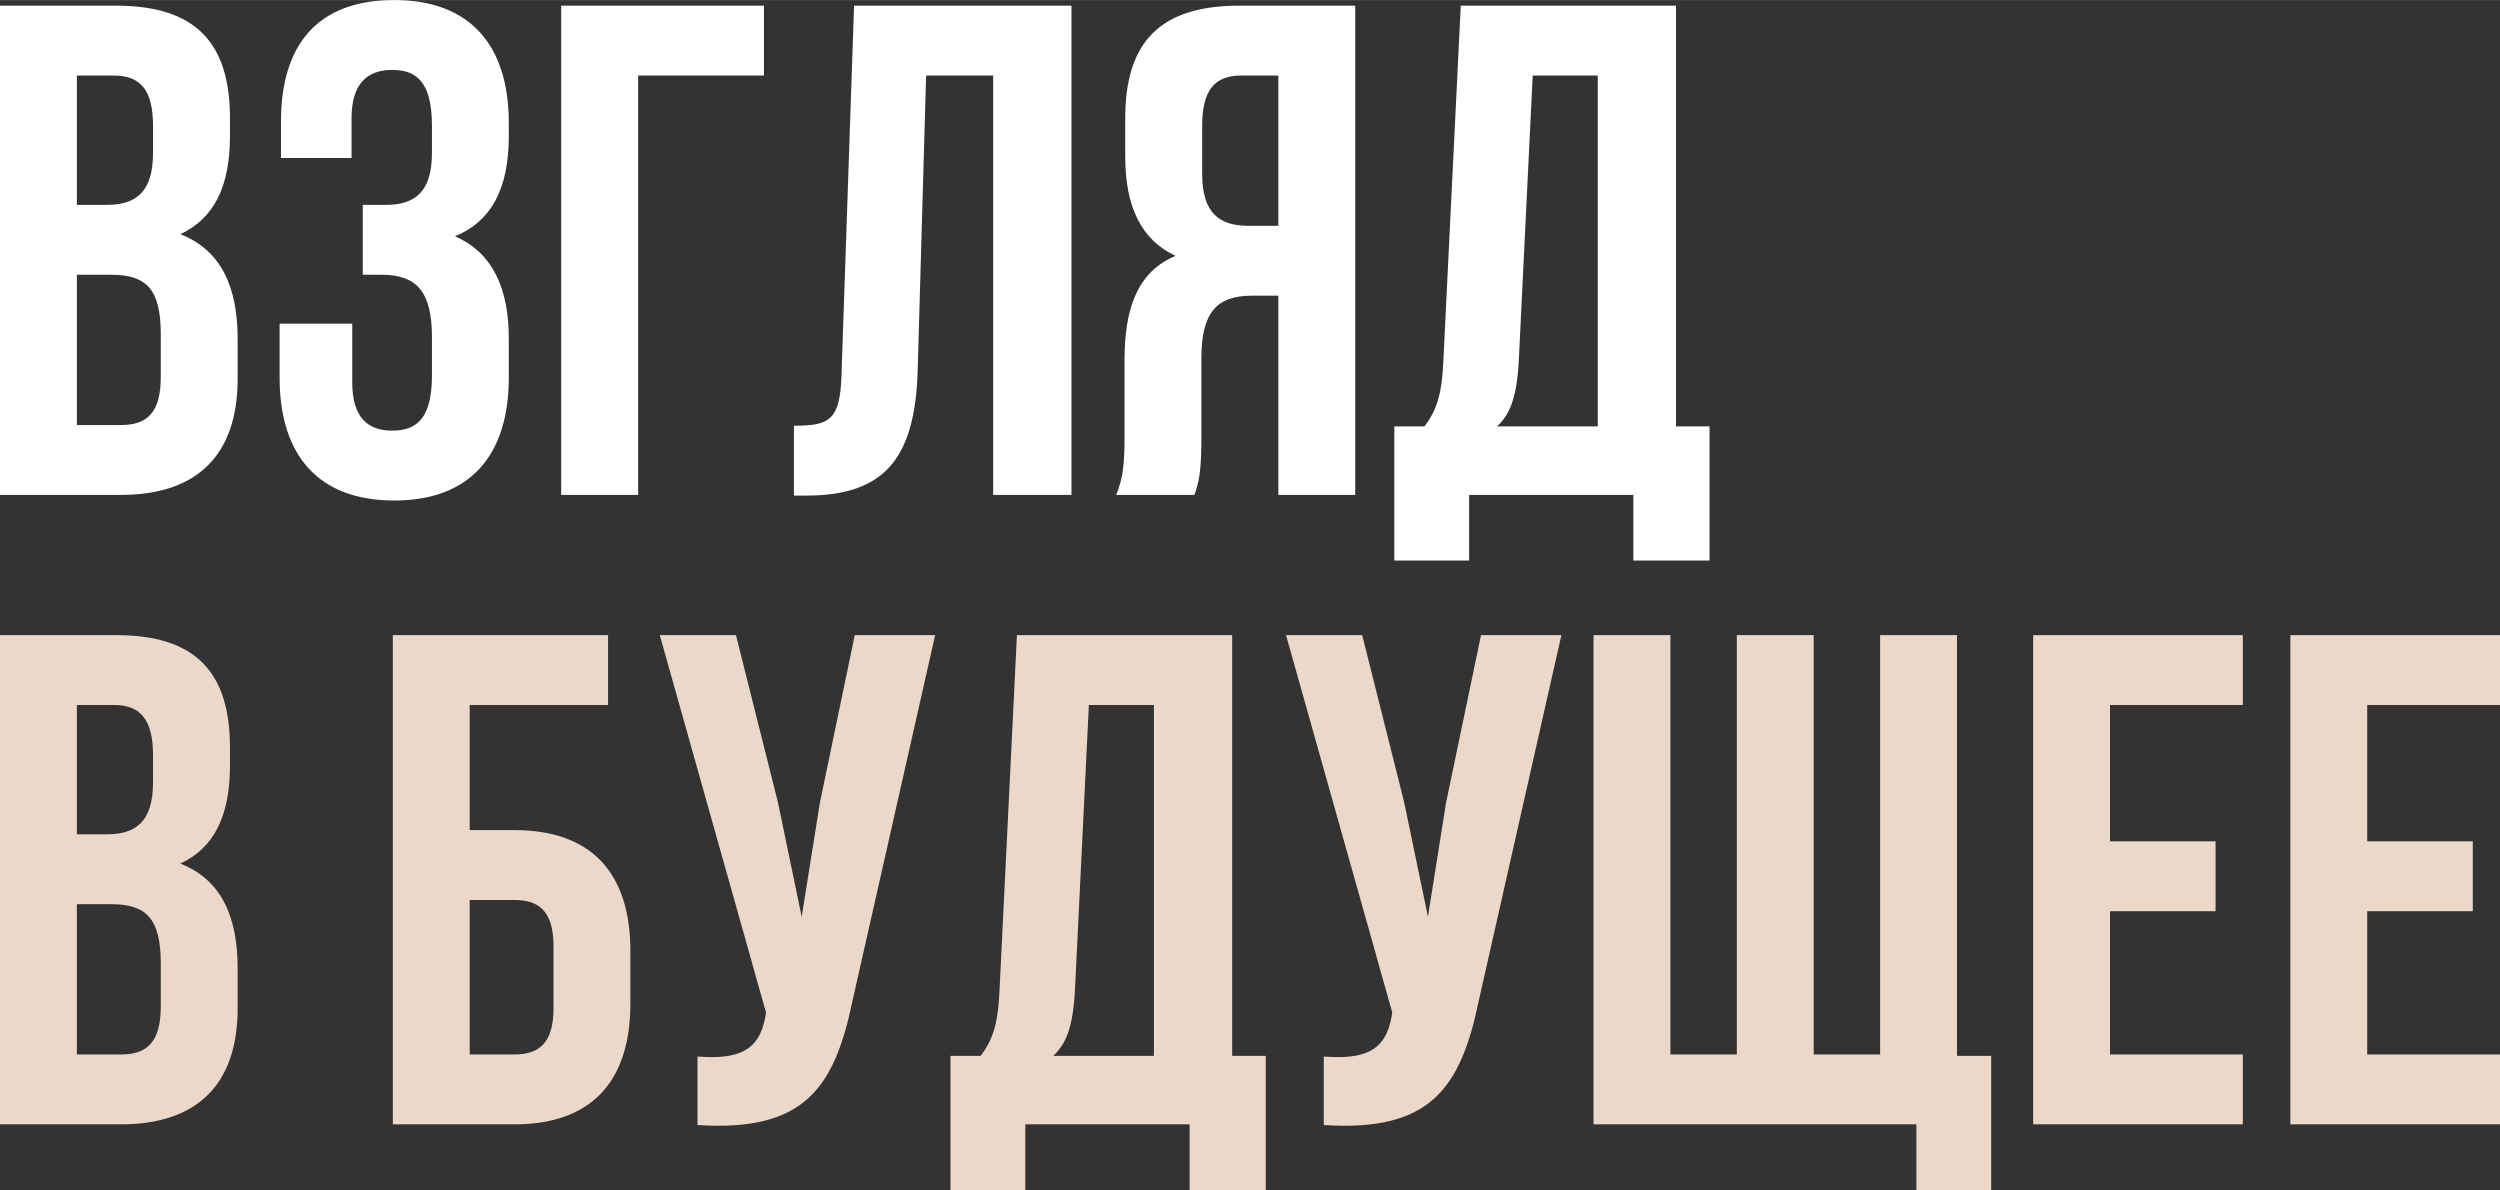 <?xml version="1.0" encoding="UTF-8"?> <svg xmlns="http://www.w3.org/2000/svg" xmlns:xlink="http://www.w3.org/1999/xlink" xmlns:xodm="http://www.corel.com/coreldraw/odm/2003" xml:space="preserve" width="2107px" height="1003px" version="1.1" style="shape-rendering:geometricPrecision; text-rendering:geometricPrecision; image-rendering:optimizeQuality; fill-rule:evenodd; clip-rule:evenodd" viewBox="0 0 290.14 138.1"><rect x="0" y="0" width="290.14" height="138.1" fill="#333333" stroke="none"/> <defs> <style type="text/css"> .fil1 {fill:#EBD8C8;fill-rule:nonzero} .fil0 {fill:white;fill-rule:nonzero} </style> </defs> <g id="Слой_x0020_1">  <g id="_3275496143504"> <path class="fil0" d="M13.46 0.65l-13.46 0 0 56.78 14.03 0c8.93,0 13.55,-4.71 13.55,-13.47l0 -4.62c0,-6 -1.87,-10.3 -6.65,-12.17 3.97,-1.86 5.76,-5.59 5.76,-11.43l0 -2.03c0,-8.76 -3.98,-13.06 -13.23,-13.06l0 0zm-0.56 31.23c4.05,0 5.76,1.62 5.76,6.89l0 4.95c0,4.22 -1.63,5.6 -4.63,5.6l-5.11 0 0 -17.44 3.98 0zm0.32 -23.12c3.16,0 4.54,1.78 4.54,5.84l0 3.16c0,4.55 -2.02,6.01 -5.35,6.01l-3.49 0 0 -15.01 4.3 0zm36.91 9c0,4.55 -2.03,6.01 -5.36,6.01l-2.67 0 0 8.11 2.19 0c4.05,0 5.84,1.94 5.84,7.22l0 4.46c0,5.03 -1.79,6.41 -4.63,6.41 -2.83,0 -4.62,-1.55 -4.62,-5.6l0 -6.81 -8.43 0 0 6.24c0,9.09 4.54,14.28 13.3,14.28 8.76,0 13.3,-5.19 13.3,-14.28l0 -4.46c0,-5.76 -1.78,-9.98 -6.25,-11.92 4.3,-1.79 6.25,-5.6 6.25,-11.68l0 -1.46c0,-9.09 -4.54,-14.28 -13.3,-14.28 -8.76,0 -13.14,5.03 -13.14,14.11l0 4.22 8.19 0 0 -4.62c0,-4.06 1.87,-5.6 4.7,-5.6 2.84,0 4.63,1.38 4.63,6.49l0 3.16zm23.93 39.67l0 -48.67 14.6 0 0 -8.11 -23.53 0 0 56.78 8.93 0zm18.08 0.08l1.38 0c8.93,0 12.66,-4.06 12.98,-14.44l0.98 -34.31 7.78 0 0 48.67 9.09 0 0 -56.78 -25.23 0 -1.46 42.91c-0.16,5.27 -1.46,5.84 -5.52,5.84l0 8.11zm46.48 -0.08c0.49,-1.46 0.81,-2.35 0.81,-6.98l0 -8.92c0,-5.27 1.79,-7.22 5.84,-7.22l3.09 0 0 23.12 8.92 0 0 -56.78 -13.47 0c-9.24,0 -13.22,4.3 -13.22,13.06l0 4.46c0,5.84 1.87,9.65 5.84,11.52 -4.46,1.86 -5.92,6.16 -5.92,12.08l0 8.76c0,2.76 -0.08,4.79 -0.97,6.9l9.08 0zm9.74 -48.67l0 17.44 -3.49 0c-3.33,0 -5.35,-1.46 -5.35,-6l0 -5.6c0,-4.06 1.37,-5.84 4.54,-5.84l4.3 0zm50.04 56.29l0 -15.57 -3.89 0 0 -48.83 -24.98 0 -2.03 41.45c-0.16,3.32 -0.65,5.43 -2.19,7.38l-3.49 0 0 15.57 8.68 0 0 -7.62 19.06 0 0 7.62 8.84 0zm-20.52 -56.29l7.55 0 0 40.72 -11.68 0c1.46,-1.38 2.27,-3.25 2.51,-7.54l1.62 -33.18z"></path> <path class="fil1" d="M13.46 73.7l-13.46 0 0 56.78 14.03 0c8.93,0 13.55,-4.71 13.55,-13.47l0 -4.62c0,-6 -1.87,-10.3 -6.65,-12.17 3.97,-1.86 5.76,-5.59 5.76,-11.43l0 -2.03c0,-8.76 -3.98,-13.06 -13.23,-13.06l0 0zm-0.56 31.23c4.05,0 5.76,1.62 5.76,6.89l0 4.95c0,4.22 -1.63,5.6 -4.63,5.6l-5.11 0 0 -17.44 3.98 0zm0.32 -23.12c3.16,0 4.54,1.79 4.54,5.84l0 3.16c0,4.55 -2.02,6.01 -5.35,6.01l-3.49 0 0 -15.01 4.3 0zm46.48 48.67c8.92,0 13.46,-4.95 13.46,-14.03l0 -6.09c0,-9.08 -4.54,-14.03 -13.46,-14.03l-5.19 0 0 -14.52 16.06 0 0 -8.11 -24.98 0 0 56.78 14.11 0zm-5.19 -8.11l0 -17.93 5.19 0c2.84,0 4.54,1.3 4.54,5.36l0 7.21c0,4.06 -1.7,5.36 -4.54,5.36l-5.19 0zm54.02 -48.67l-9.33 0 -4.05 19.47 -2.11 13.22 -2.76 -13.3 -4.87 -19.39 -8.84 0 12.33 43.8 -0.08 0.49c-0.73,4.13 -3.33,4.95 -7.87,4.62l0 7.95c12.41,0.81 15.9,-4.3 18.01,-14.52l9.57 -42.34zm38.37 64.4l0 -15.57 -3.9 0 0 -48.83 -24.98 0 -2.03 41.45c-0.16,3.32 -0.65,5.43 -2.19,7.38l-3.49 0 0 15.57 8.68 0 0 -7.62 19.07 0 0 7.62 8.84 0zm-20.53 -56.29l7.55 0 0 40.72 -11.68 0c1.46,-1.38 2.27,-3.24 2.51,-7.54l1.62 -33.18zm54.84 -8.11l-9.33 0 -4.06 19.47 -2.1 13.22 -2.76 -13.3 -4.87 -19.39 -8.84 0 12.33 43.8 -0.08 0.49c-0.73,4.13 -3.33,4.95 -7.87,4.62l0 7.95c12.41,0.81 15.9,-4.3 18.01,-14.52l9.57 -42.34zm45.91 0l-8.92 0 0 48.67 -7.71 0 0 -48.67 -8.92 0 0 48.67 -7.71 0 0 -48.67 -8.92 0 0 56.78 37.47 0 0 7.62 8.68 0 0 -15.57 -3.97 0 0 -48.83zm17.76 8.11l15.41 0 0 -8.11 -24.33 0 0 56.78 24.33 0 0 -8.11 -15.41 0 0 -16.63 12.25 0 0 -8.11 -12.25 0 0 -15.82zm29.85 0l15.41 0 0 -8.11 -24.33 0 0 56.78 24.33 0 0 -8.11 -15.41 0 0 -16.63 12.25 0 0 -8.11 -12.25 0 0 -15.82z"></path> </g> </g> </svg> 